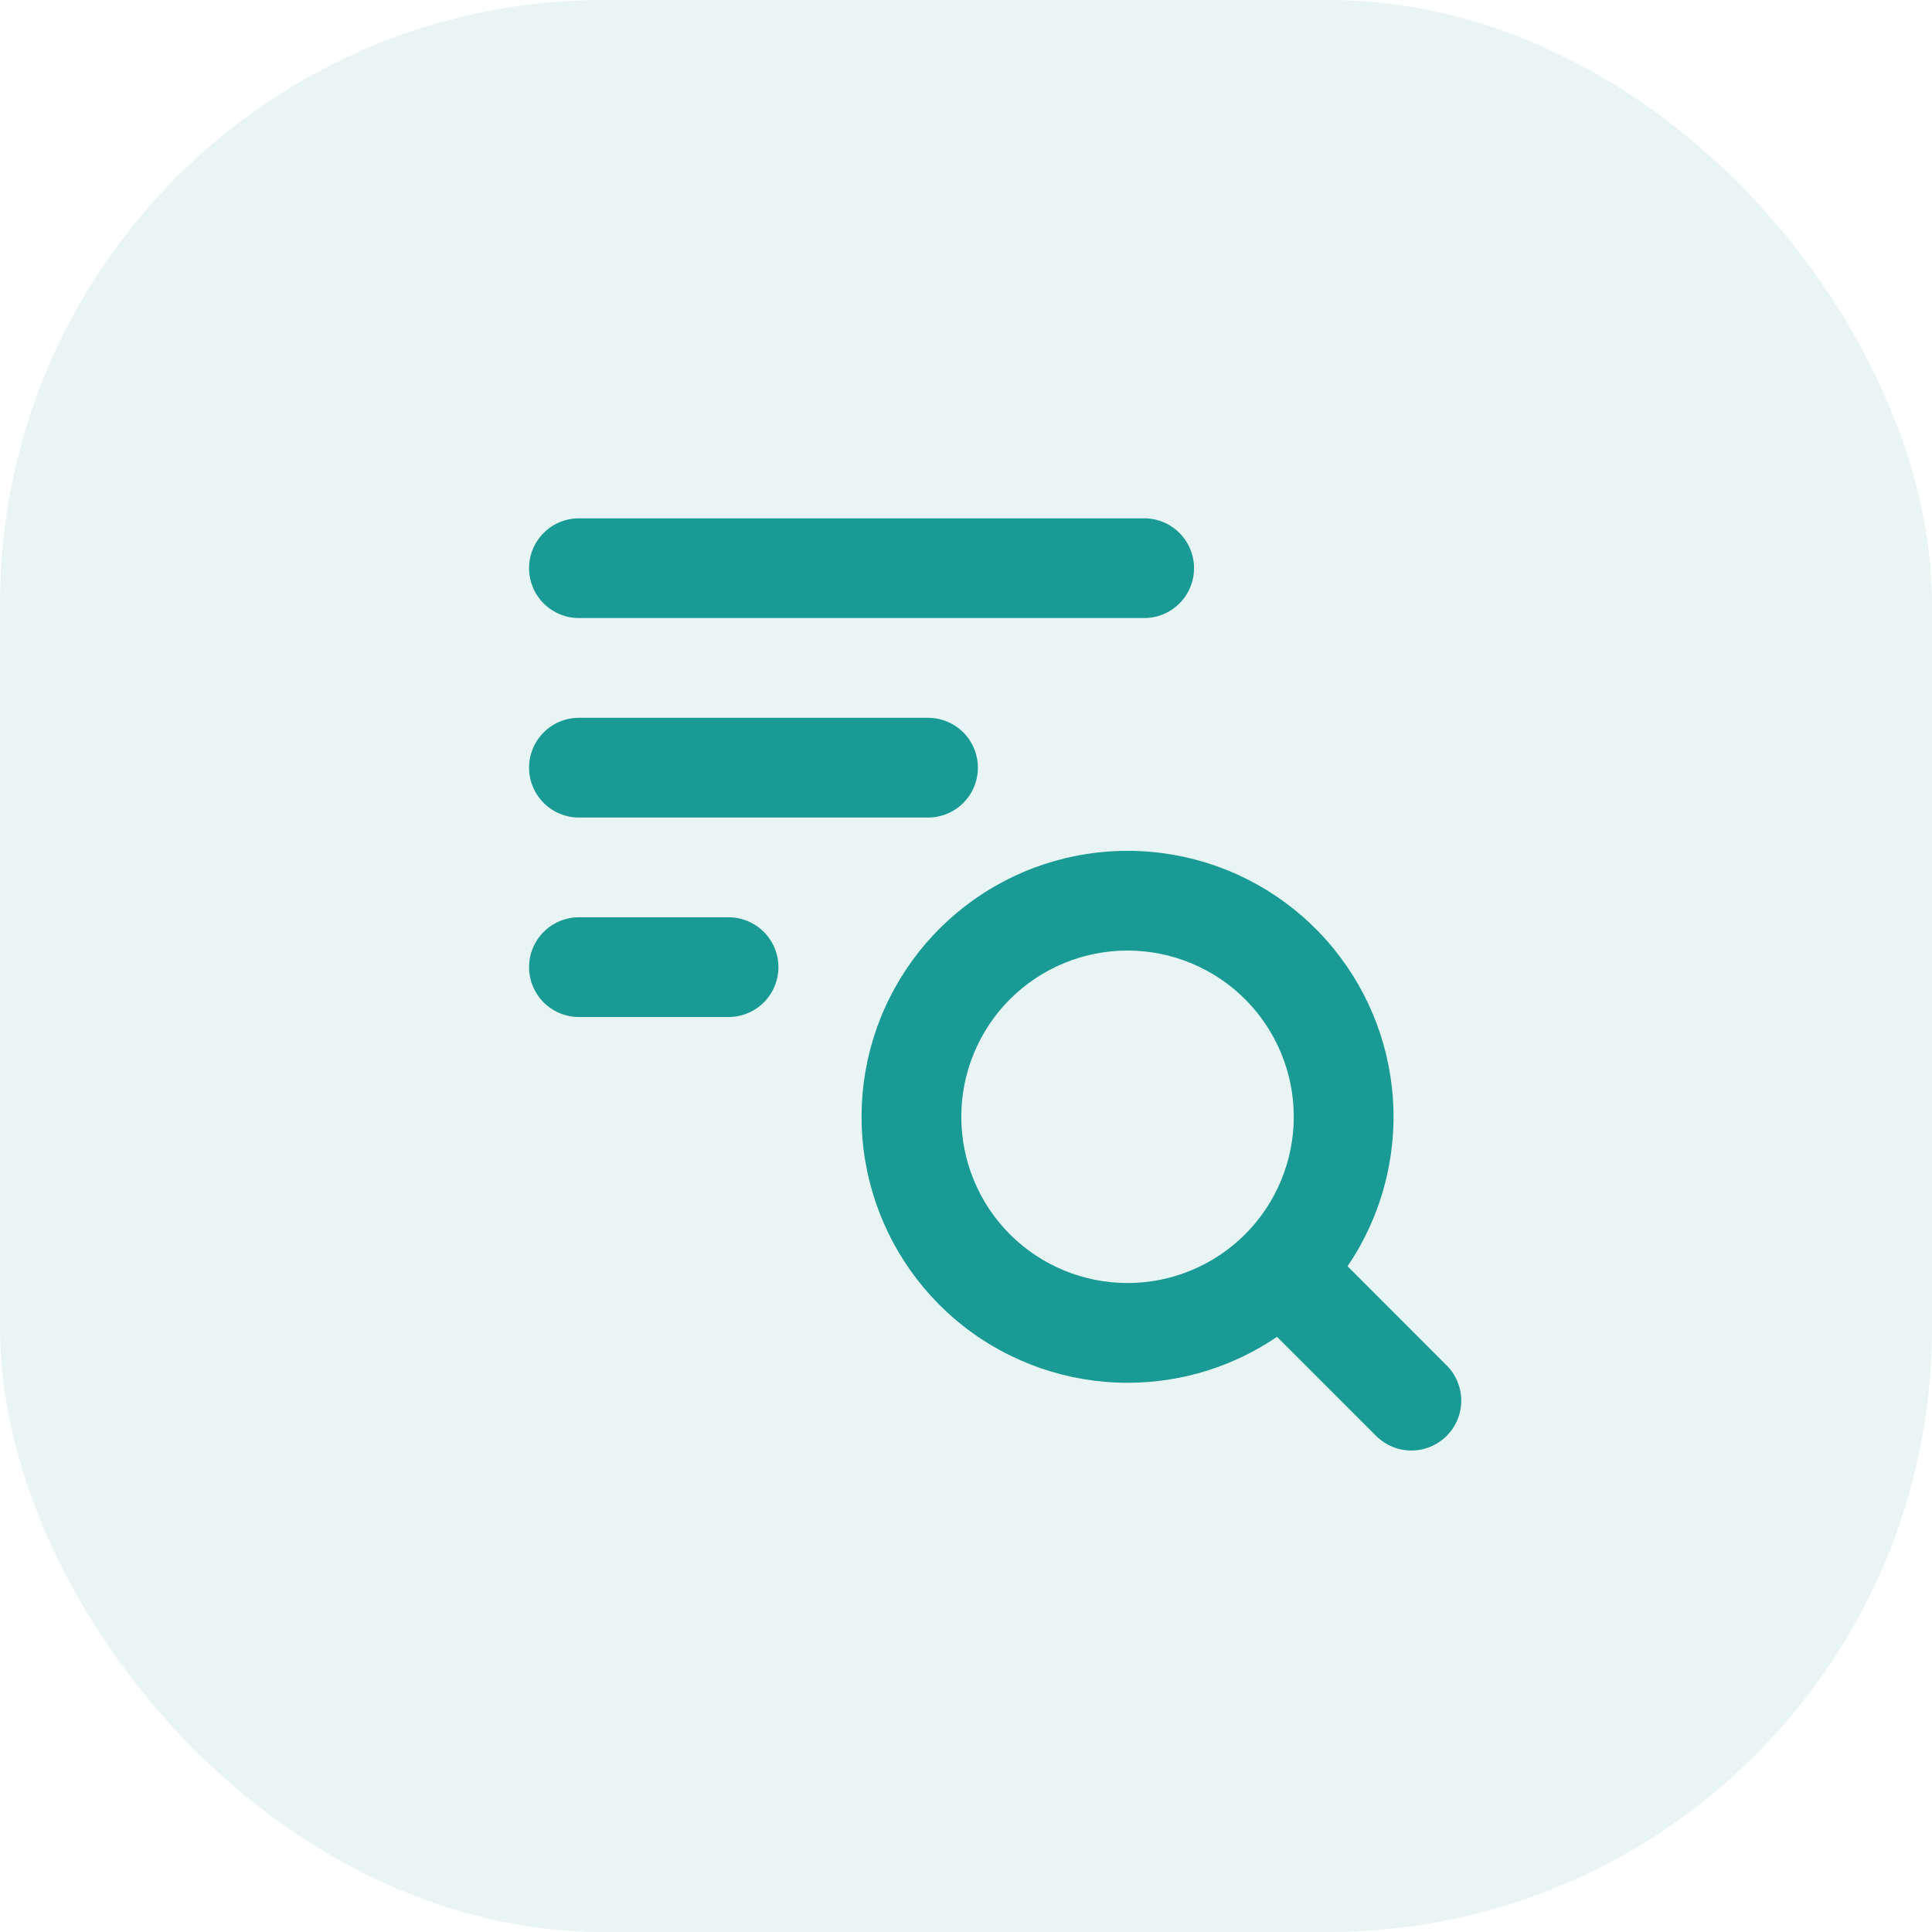 <?xml version="1.0" encoding="UTF-8"?> <svg xmlns="http://www.w3.org/2000/svg" width="32" height="32" viewBox="0 0 32 32" fill="none"><rect width="32" height="32" rx="10" fill="#199A94" fill-opacity="0.1"></rect><path fill-rule="evenodd" clip-rule="evenodd" d="M9.589 8.585C9.37 8.585 9.16 8.672 9.005 8.827C8.85 8.982 8.763 9.192 8.763 9.411C8.763 9.63 8.85 9.84 9.005 9.995C9.16 10.15 9.37 10.237 9.589 10.237H18.951C19.17 10.237 19.38 10.15 19.535 9.995C19.69 9.84 19.777 9.63 19.777 9.411C19.777 9.192 19.69 8.982 19.535 8.827C19.38 8.672 19.17 8.585 18.951 8.585H9.589ZM8.763 12.715C8.763 12.496 8.85 12.286 9.005 12.131C9.16 11.976 9.37 11.889 9.589 11.889H15.371C15.59 11.889 15.8 11.976 15.955 12.131C16.11 12.286 16.197 12.496 16.197 12.715C16.197 12.934 16.11 13.144 15.955 13.299C15.8 13.454 15.59 13.541 15.371 13.541H9.589C9.37 13.541 9.16 13.454 9.005 13.299C8.85 13.144 8.763 12.934 8.763 12.715ZM18.675 21.251C19.405 21.251 20.106 20.961 20.622 20.445C21.139 19.928 21.429 19.228 21.429 18.497C21.429 17.767 21.139 17.067 20.622 16.55C20.106 16.034 19.405 15.744 18.675 15.744C17.945 15.744 17.245 16.034 16.728 16.55C16.212 17.067 15.922 17.767 15.922 18.497C15.922 19.228 16.212 19.928 16.728 20.445C17.245 20.961 17.945 21.251 18.675 21.251ZM18.675 22.903C19.594 22.903 20.445 22.622 21.151 22.142L22.772 23.762C22.848 23.843 22.939 23.908 23.041 23.953C23.142 23.999 23.251 24.023 23.362 24.025C23.473 24.027 23.583 24.006 23.686 23.965C23.789 23.923 23.882 23.861 23.961 23.783C24.039 23.705 24.101 23.611 24.143 23.508C24.184 23.405 24.205 23.295 24.203 23.184C24.201 23.073 24.176 22.964 24.131 22.863C24.086 22.761 24.021 22.67 23.94 22.595L22.32 20.973C22.872 20.16 23.137 19.185 23.071 18.203C23.006 17.222 22.613 16.291 21.957 15.558C21.301 14.825 20.418 14.333 19.45 14.161C18.482 13.988 17.483 14.144 16.614 14.604C15.745 15.064 15.055 15.802 14.653 16.7C14.252 17.598 14.163 18.605 14.4 19.559C14.637 20.514 15.187 21.362 15.961 21.968C16.736 22.574 17.692 22.903 18.675 22.903ZM9.589 15.193C9.37 15.193 9.16 15.28 9.005 15.435C8.85 15.59 8.763 15.8 8.763 16.019C8.763 16.238 8.85 16.448 9.005 16.603C9.16 16.758 9.37 16.845 9.589 16.845H12.067C12.286 16.845 12.496 16.758 12.651 16.603C12.806 16.448 12.893 16.238 12.893 16.019C12.893 15.8 12.806 15.59 12.651 15.435C12.496 15.28 12.286 15.193 12.067 15.193H9.589Z" fill="#199A94"></path></svg> 